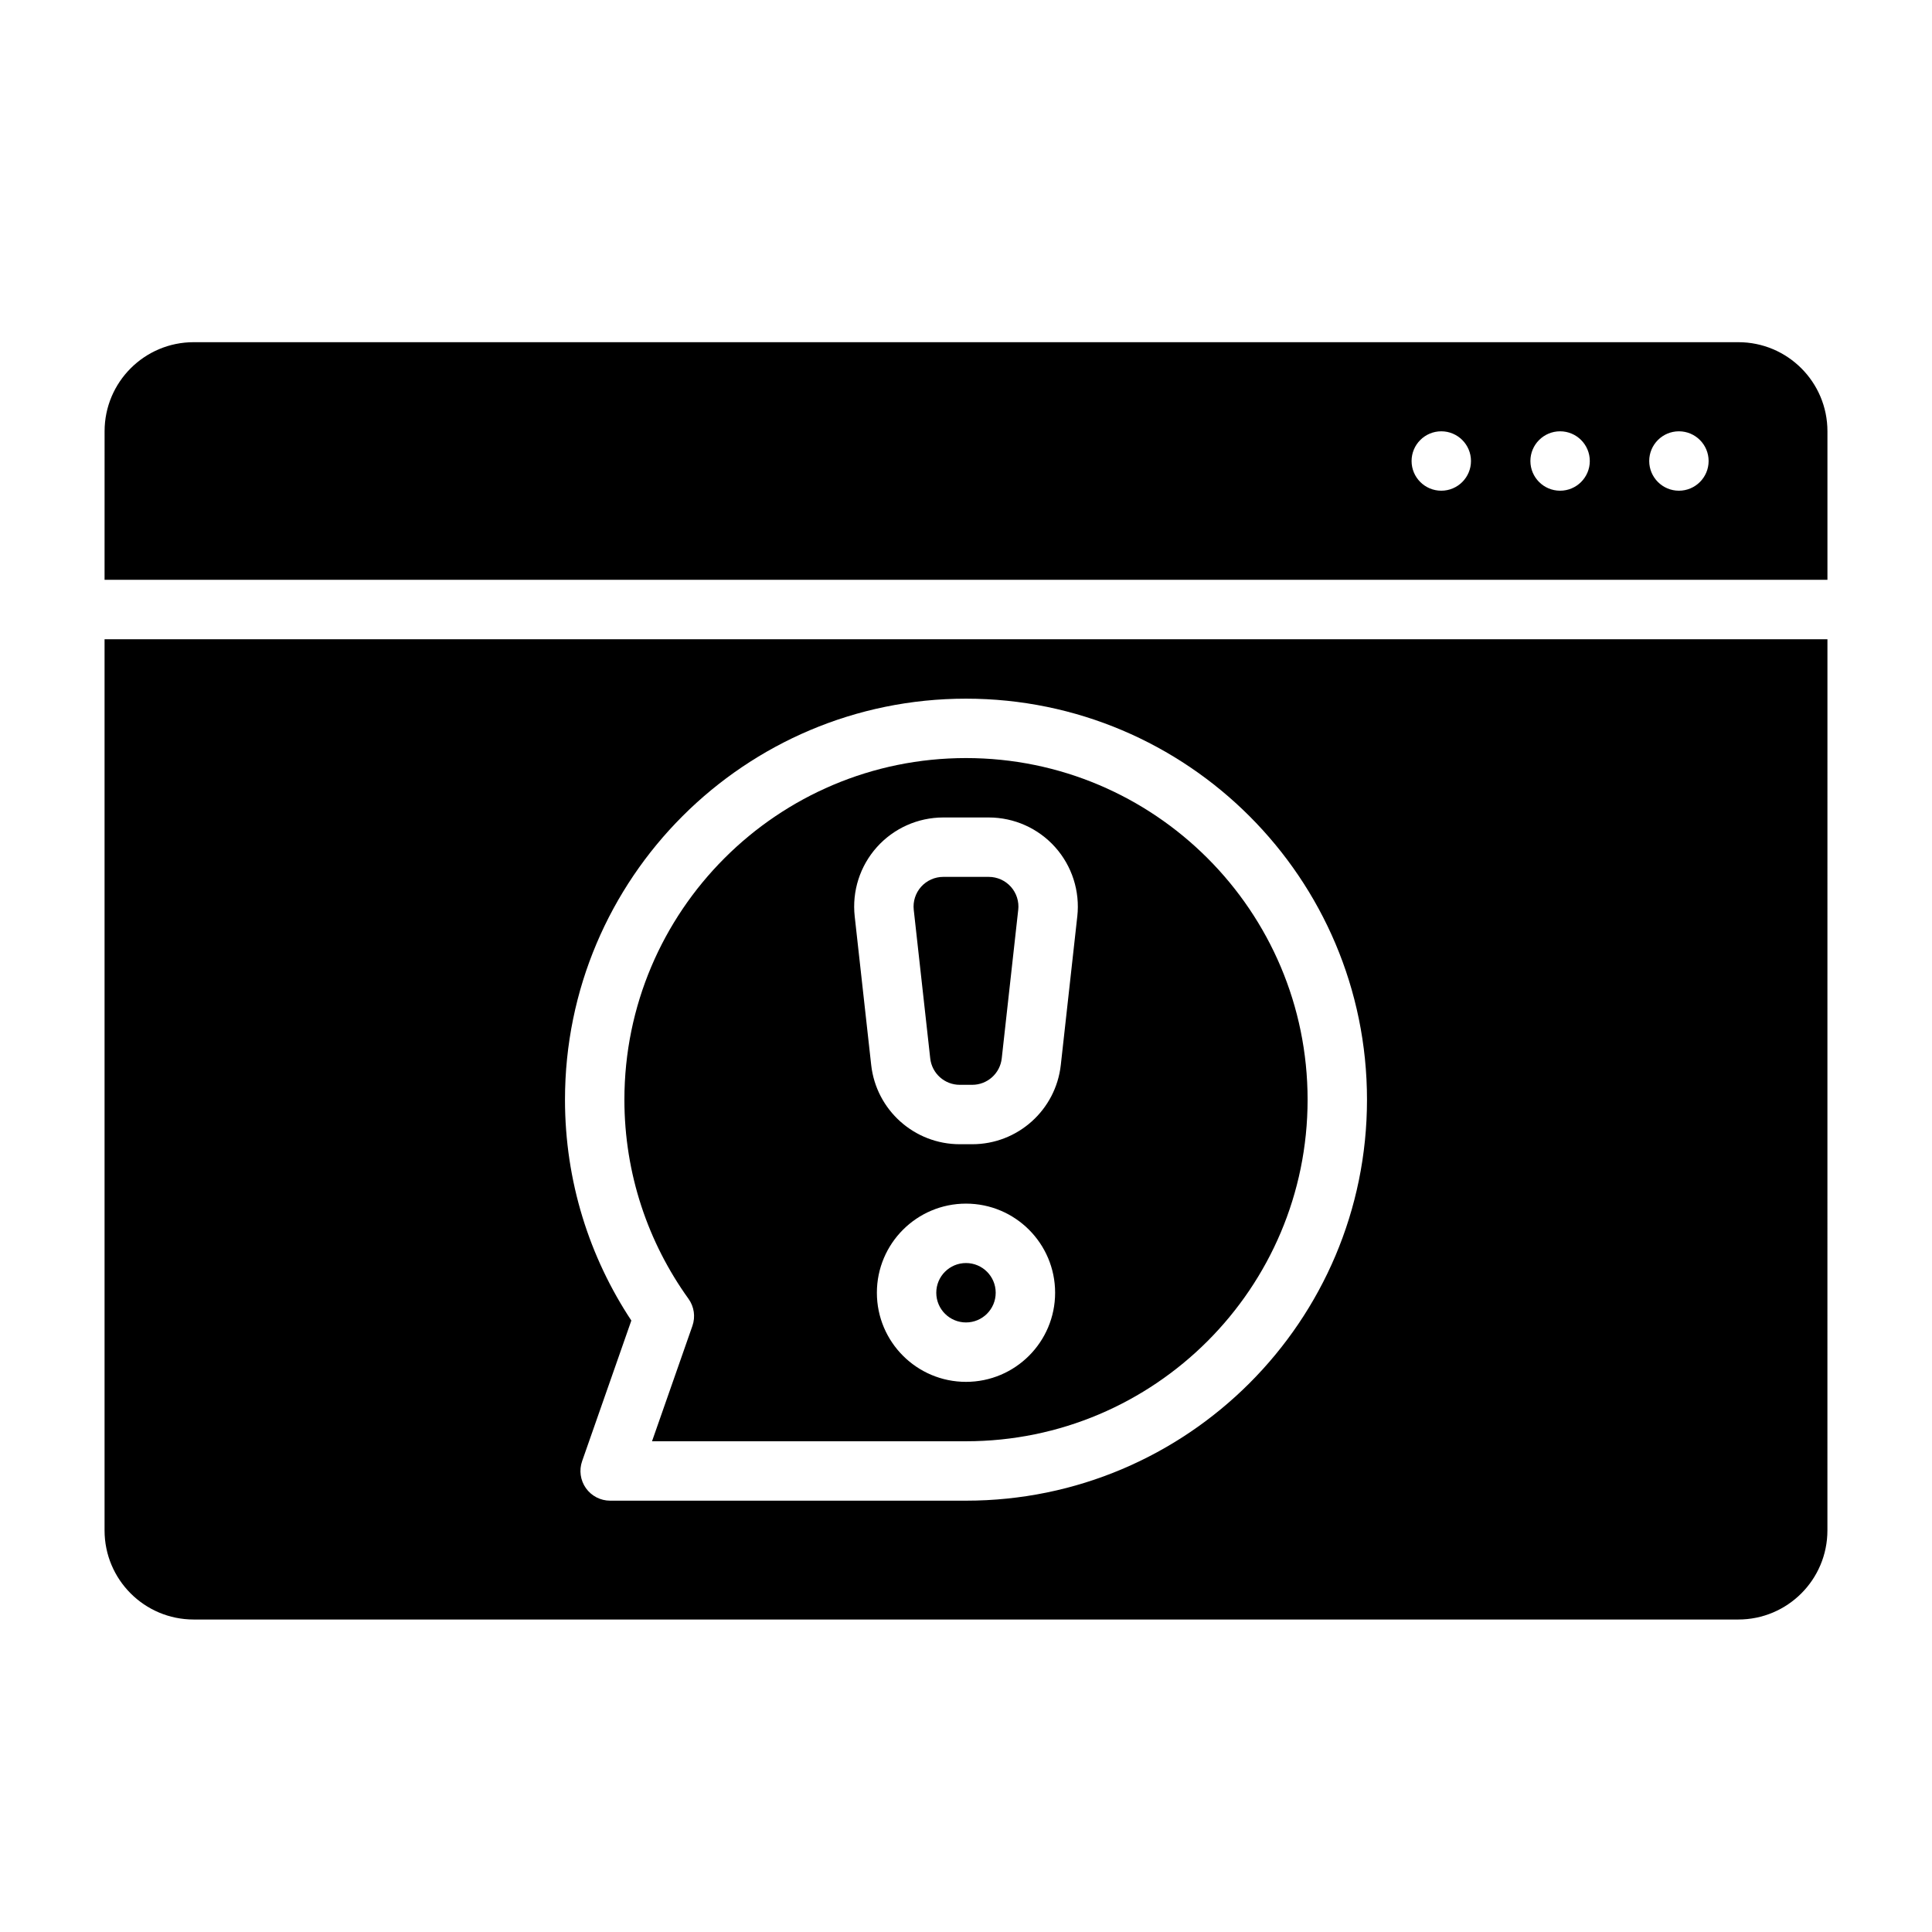 <?xml version="1.0" encoding="UTF-8"?>
<!-- Uploaded to: SVG Repo, www.svgrepo.com, Generator: SVG Repo Mixer Tools -->
<svg fill="#000000" width="800px" height="800px" version="1.1" viewBox="144 144 512 512" xmlns="http://www.w3.org/2000/svg">
 <g fill-rule="evenodd">
  <path d="m628.29 313.41h-456.58v236.16c0 13.043 10.57 23.617 23.617 23.617h409.34c13.043 0 23.617-10.57 23.617-23.617zm-316.98 180.55-13.043 37.266c-0.844 2.41-0.465 5.07 1.008 7.156 1.48 2.078 3.871 3.312 6.422 3.312h94.301c58.656 0 106.27-47.617 106.27-106.27s-47.617-106.27-106.27-106.27-106.27 47.617-106.27 106.27c0 21.625 6.473 41.746 17.586 58.535z"/>
  <path d="m400 525.95h-83.207l10.699-30.566c0.852-2.426 0.465-5.109-1.039-7.195-10.684-14.863-16.98-33.086-16.98-52.766 0-49.965 40.566-90.527 90.527-90.527 49.965 0 90.527 40.566 90.527 90.527 0 49.965-40.566 90.527-90.527 90.527zm0-62.977c-13.035 0-23.617 10.578-23.617 23.617 0 13.035 10.578 23.617 23.617 23.617 13.035 0 23.617-10.578 23.617-23.617 0-13.035-10.578-23.617-23.617-23.617zm29.496-76.113c0.738-6.676-1.395-13.352-5.871-18.359-4.481-5.008-10.879-7.863-17.602-7.863h-12.043c-6.723 0-13.121 2.859-17.602 7.863-4.481 5.008-6.613 11.684-5.871 18.359 1.348 12.129 3.117 28.07 4.367 39.359 1.332 11.965 11.438 21.012 23.473 21.012h3.305c12.035 0 22.145-9.047 23.473-21.012l4.367-39.359z"/>
  <path d="m407.87 486.59c0 4.348-3.523 7.871-7.871 7.871s-7.875-3.523-7.875-7.871 3.527-7.871 7.875-7.871 7.871 3.523 7.871 7.871"/>
  <path d="m413.84 385.12-4.367 39.359c-0.441 3.992-3.816 7.008-7.824 7.008h-3.305c-4.008 0-7.383-3.016-7.824-7.008l-4.367-39.359c-0.25-2.219 0.465-4.449 1.953-6.117 1.496-1.668 3.629-2.621 5.871-2.621h12.043c2.242 0 4.375 0.953 5.871 2.621 1.488 1.668 2.203 3.898 1.953 6.117z"/>
  <path d="m171.71 297.66h456.58v-39.359c0-13.043-10.57-23.617-23.617-23.617h-409.34c-13.043 0-23.617 10.57-23.617 23.617zm417.22-39.359c4.344 0 7.871 3.527 7.871 7.871s-3.527 7.871-7.871 7.871-7.871-3.527-7.871-7.871 3.527-7.871 7.871-7.871zm-31.488 0c4.344 0 7.871 3.527 7.871 7.871s-3.527 7.871-7.871 7.871-7.871-3.527-7.871-7.871 3.527-7.871 7.871-7.871zm-31.488 0c4.344 0 7.871 3.527 7.871 7.871s-3.527 7.871-7.871 7.871-7.871-3.527-7.871-7.871 3.527-7.871 7.871-7.871z"/>
 </g>
</svg>
